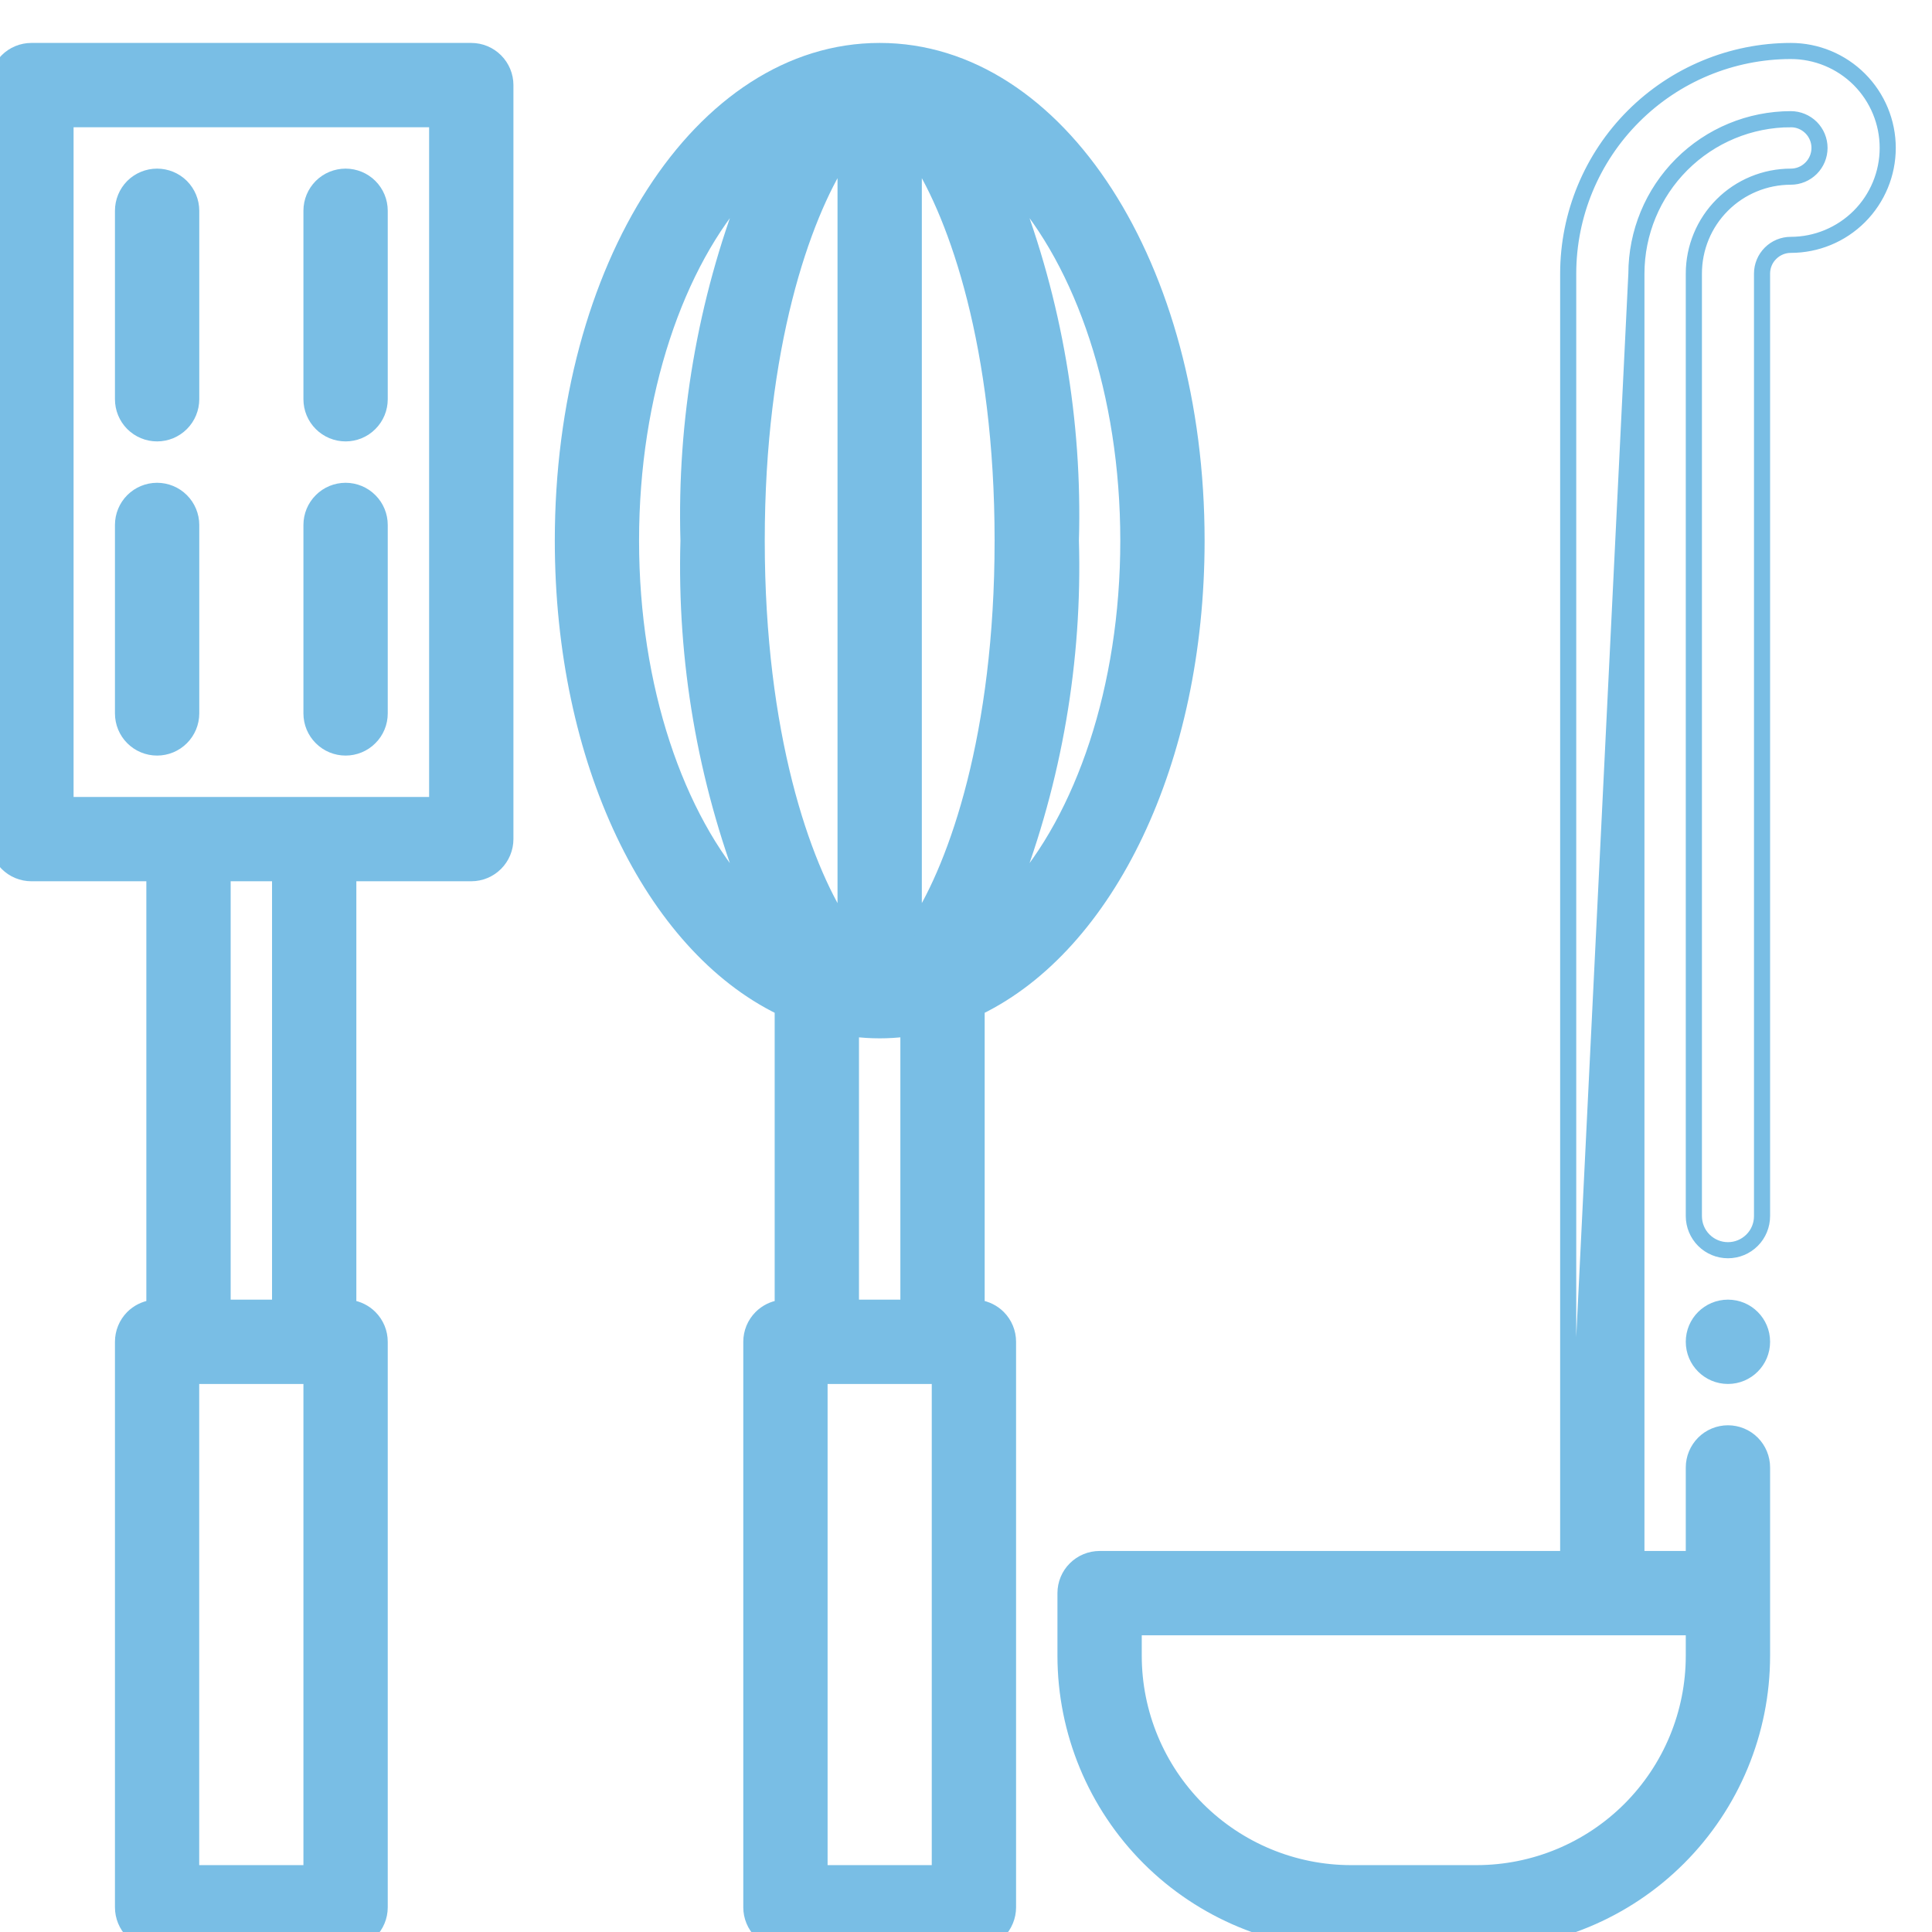 <svg width="36" height="36" viewBox="0 0 36 36" fill="none" xmlns="http://www.w3.org/2000/svg">
<path d="M0.585 16.321H2.827V24.324C2.682 24.345 2.547 24.413 2.442 24.517C2.314 24.646 2.242 24.82 2.242 25.002V35.54C2.242 35.721 2.314 35.896 2.442 36.024C2.571 36.153 2.745 36.225 2.927 36.225H6.44C6.621 36.225 6.796 36.153 6.924 36.024C7.053 35.896 7.125 35.721 7.125 35.54V25.002C7.125 24.82 7.053 24.646 6.924 24.517C6.82 24.413 6.684 24.345 6.54 24.324V16.321H8.781C8.963 16.321 9.137 16.249 9.266 16.12C9.394 15.992 9.467 15.817 9.467 15.635V1.585C9.467 1.404 9.394 1.229 9.266 1.101C9.137 0.972 8.963 0.9 8.781 0.9H0.585C0.404 0.9 0.229 0.972 0.101 1.101C-0.028 1.229 -0.1 1.404 -0.1 1.585V15.635C-0.1 15.817 -0.028 15.992 0.101 16.12C0.229 16.249 0.404 16.321 0.585 16.321ZM5.754 34.854H3.612V25.688H5.754V34.854ZM5.169 24.317H4.198V16.321H5.169V24.317ZM1.271 2.271H8.096V14.95H1.271V2.271Z" fill="#79BEE5" stroke="#79BEE5" stroke-width="0.2"/>
<path d="M2.927 8.125C3.109 8.125 3.283 8.053 3.412 7.924C3.54 7.796 3.613 7.621 3.613 7.439V3.927C3.613 3.745 3.54 3.571 3.412 3.442C3.283 3.314 3.109 3.242 2.927 3.242C2.745 3.242 2.571 3.314 2.442 3.442C2.314 3.571 2.242 3.745 2.242 3.927V7.439C2.242 7.621 2.314 7.796 2.442 7.924C2.571 8.053 2.745 8.125 2.927 8.125Z" fill="#79BEE5" stroke="#79BEE5" stroke-width="0.2"/>
<path d="M6.44 8.125C6.621 8.125 6.796 8.053 6.924 7.924C7.053 7.796 7.125 7.621 7.125 7.439V3.927C7.125 3.745 7.053 3.571 6.924 3.442C6.796 3.314 6.621 3.242 6.44 3.242C6.258 3.242 6.083 3.314 5.955 3.442C5.826 3.571 5.754 3.745 5.754 3.927V7.439C5.754 7.621 5.826 7.796 5.955 7.924C6.083 8.053 6.258 8.125 6.44 8.125Z" fill="#79BEE5" stroke="#79BEE5" stroke-width="0.2"/>
<path d="M3.613 9.781C3.613 9.6 3.54 9.425 3.412 9.297C3.283 9.168 3.109 9.096 2.927 9.096C2.745 9.096 2.571 9.168 2.442 9.297C2.314 9.425 2.242 9.6 2.242 9.781V13.294C2.242 13.476 2.314 13.65 2.442 13.778C2.571 13.907 2.745 13.979 2.927 13.979C3.109 13.979 3.283 13.907 3.412 13.778C3.54 13.65 3.613 13.476 3.613 13.294V9.781Z" fill="#79BEE5" stroke="#79BEE5" stroke-width="0.2"/>
<path d="M6.44 13.979C6.621 13.979 6.796 13.907 6.924 13.778C7.053 13.65 7.125 13.476 7.125 13.294V9.781C7.125 9.6 7.053 9.425 6.924 9.297C6.796 9.168 6.621 9.096 6.44 9.096C6.258 9.096 6.083 9.168 5.955 9.297C5.826 9.425 5.754 9.6 5.754 9.781V13.294C5.754 13.476 5.826 13.65 5.955 13.778C6.083 13.907 6.258 13.979 6.44 13.979Z" fill="#79BEE5" stroke="#79BEE5" stroke-width="0.2"/>
<path d="M33.369 2.171V2.271C33.498 2.271 33.621 2.322 33.712 2.413C33.803 2.504 33.854 2.628 33.854 2.756C33.854 2.885 33.803 3.008 33.712 3.099C33.621 3.191 33.498 3.242 33.369 3.242C32.877 3.242 32.404 3.437 32.056 3.785C31.708 4.133 31.512 4.606 31.512 5.098V22.66C31.512 22.842 31.585 23.017 31.713 23.145C31.842 23.274 32.016 23.346 32.198 23.346C32.38 23.346 32.554 23.274 32.683 23.145C32.811 23.017 32.883 22.842 32.883 22.66V5.098C32.883 4.969 32.934 4.846 33.026 4.755C33.117 4.664 33.24 4.612 33.369 4.612C33.861 4.612 34.333 4.417 34.681 4.069C35.029 3.721 35.225 3.249 35.225 2.756C35.225 2.264 35.029 1.792 34.681 1.444C34.333 1.096 33.861 0.9 33.369 0.9L33.369 0.9C32.256 0.901 31.189 1.344 30.402 2.131C29.615 2.918 29.172 3.985 29.171 5.098V5.098V29H20.49C20.308 29 20.134 29.072 20.005 29.201C19.876 29.329 19.804 29.504 19.804 29.685L19.804 30.856L19.804 30.856C19.806 32.28 20.372 33.644 21.378 34.651C22.385 35.657 23.749 36.223 25.173 36.225H25.173H27.515H27.515C28.938 36.223 30.303 35.657 31.309 34.651C32.316 33.644 32.882 32.28 32.883 30.856V30.856V27.344C32.883 27.162 32.811 26.988 32.683 26.859C32.554 26.73 32.38 26.658 32.198 26.658C32.016 26.658 31.842 26.73 31.713 26.859C31.585 26.988 31.512 27.162 31.512 27.344V29H30.542V5.098C30.543 4.348 30.841 3.63 31.371 3.1C31.901 2.57 32.619 2.272 33.369 2.271L33.369 2.171ZM33.369 2.171C32.593 2.172 31.849 2.48 31.3 3.029C30.751 3.578 30.443 4.322 30.442 5.098L29.271 29V5.098C29.272 4.011 29.704 2.97 30.473 2.202C31.241 1.433 32.282 1.001 33.369 1C33.834 1 34.281 1.185 34.611 1.514C34.94 1.844 35.125 2.29 35.125 2.756C35.125 3.222 34.94 3.669 34.611 3.998C34.281 4.327 33.834 4.513 33.369 4.513C33.214 4.513 33.065 4.574 32.955 4.684C32.845 4.794 32.783 4.943 32.783 5.098V22.66C32.783 22.816 32.722 22.965 32.612 23.074C32.502 23.184 32.353 23.246 32.198 23.246C32.043 23.246 31.894 23.184 31.784 23.074C31.674 22.965 31.613 22.816 31.613 22.66V5.098C31.613 4.632 31.797 4.185 32.127 3.856C32.456 3.527 32.903 3.342 33.369 3.342C33.524 3.342 33.673 3.28 33.783 3.17C33.892 3.06 33.954 2.912 33.954 2.756C33.954 2.601 33.892 2.452 33.783 2.342C33.673 2.233 33.524 2.171 33.369 2.171ZM31.512 30.371V30.856C31.511 31.916 31.09 32.932 30.34 33.682C29.591 34.431 28.575 34.853 27.515 34.854H25.173C24.113 34.853 23.097 34.431 22.347 33.682C21.598 32.932 21.176 31.916 21.175 30.856C21.175 30.856 21.175 30.856 21.175 30.856L21.175 30.371H31.512Z" fill="#79BEE5" stroke="#79BEE5" stroke-width="0.2"/>
<path d="M22.346 10.074C22.346 7.514 21.699 5.226 20.634 3.575C19.569 1.924 18.077 0.9 16.392 0.9C14.706 0.9 13.215 1.924 12.15 3.575C11.084 5.226 10.438 7.514 10.438 10.074C10.438 14.196 12.116 17.63 14.535 18.81V24.324C14.391 24.345 14.255 24.413 14.151 24.517C14.022 24.646 13.95 24.82 13.95 25.002V35.54C13.95 35.721 14.022 35.896 14.151 36.024C14.279 36.153 14.454 36.225 14.635 36.225H18.148C18.33 36.225 18.504 36.153 18.633 36.024C18.761 35.896 18.833 35.721 18.833 35.54V25.002C18.833 24.82 18.761 24.646 18.633 24.517C18.528 24.413 18.393 24.345 18.248 24.324V18.81C20.668 17.63 22.346 14.196 22.346 10.074ZM17.077 2.953C17.781 4.054 18.633 6.45 18.633 10.074C18.633 13.697 17.781 16.094 17.077 17.195V2.953ZM15.706 2.953V17.195C15.002 16.094 14.15 13.697 14.15 10.074C14.15 6.45 15.002 4.054 15.706 2.953ZM20.975 10.074C20.975 12.819 20.136 15.225 18.883 16.615C19.687 14.532 20.069 12.309 20.004 10.074C20.069 7.839 19.687 5.616 18.883 3.533C20.136 4.923 20.975 7.329 20.975 10.074ZM11.808 10.074C11.808 7.329 12.648 4.923 13.901 3.533C13.097 5.616 12.715 7.839 12.779 10.074C12.715 12.309 13.097 14.532 13.901 16.615C12.648 15.225 11.808 12.819 11.808 10.074ZM15.321 34.854V25.688H17.462V34.854H15.321ZM15.906 24.317V19.218C16.229 19.258 16.555 19.258 16.877 19.218V24.317H15.906Z" fill="#79BEE5" stroke="#79BEE5" stroke-width="0.2"/>
<path d="M32.198 25.688C32.577 25.688 32.883 25.381 32.883 25.002C32.883 24.623 32.577 24.317 32.198 24.317C31.819 24.317 31.512 24.623 31.512 25.002C31.512 25.381 31.819 25.688 32.198 25.688Z" fill="#79BEE5" stroke="#79BEE5" stroke-width="0.2"/>
</svg>
